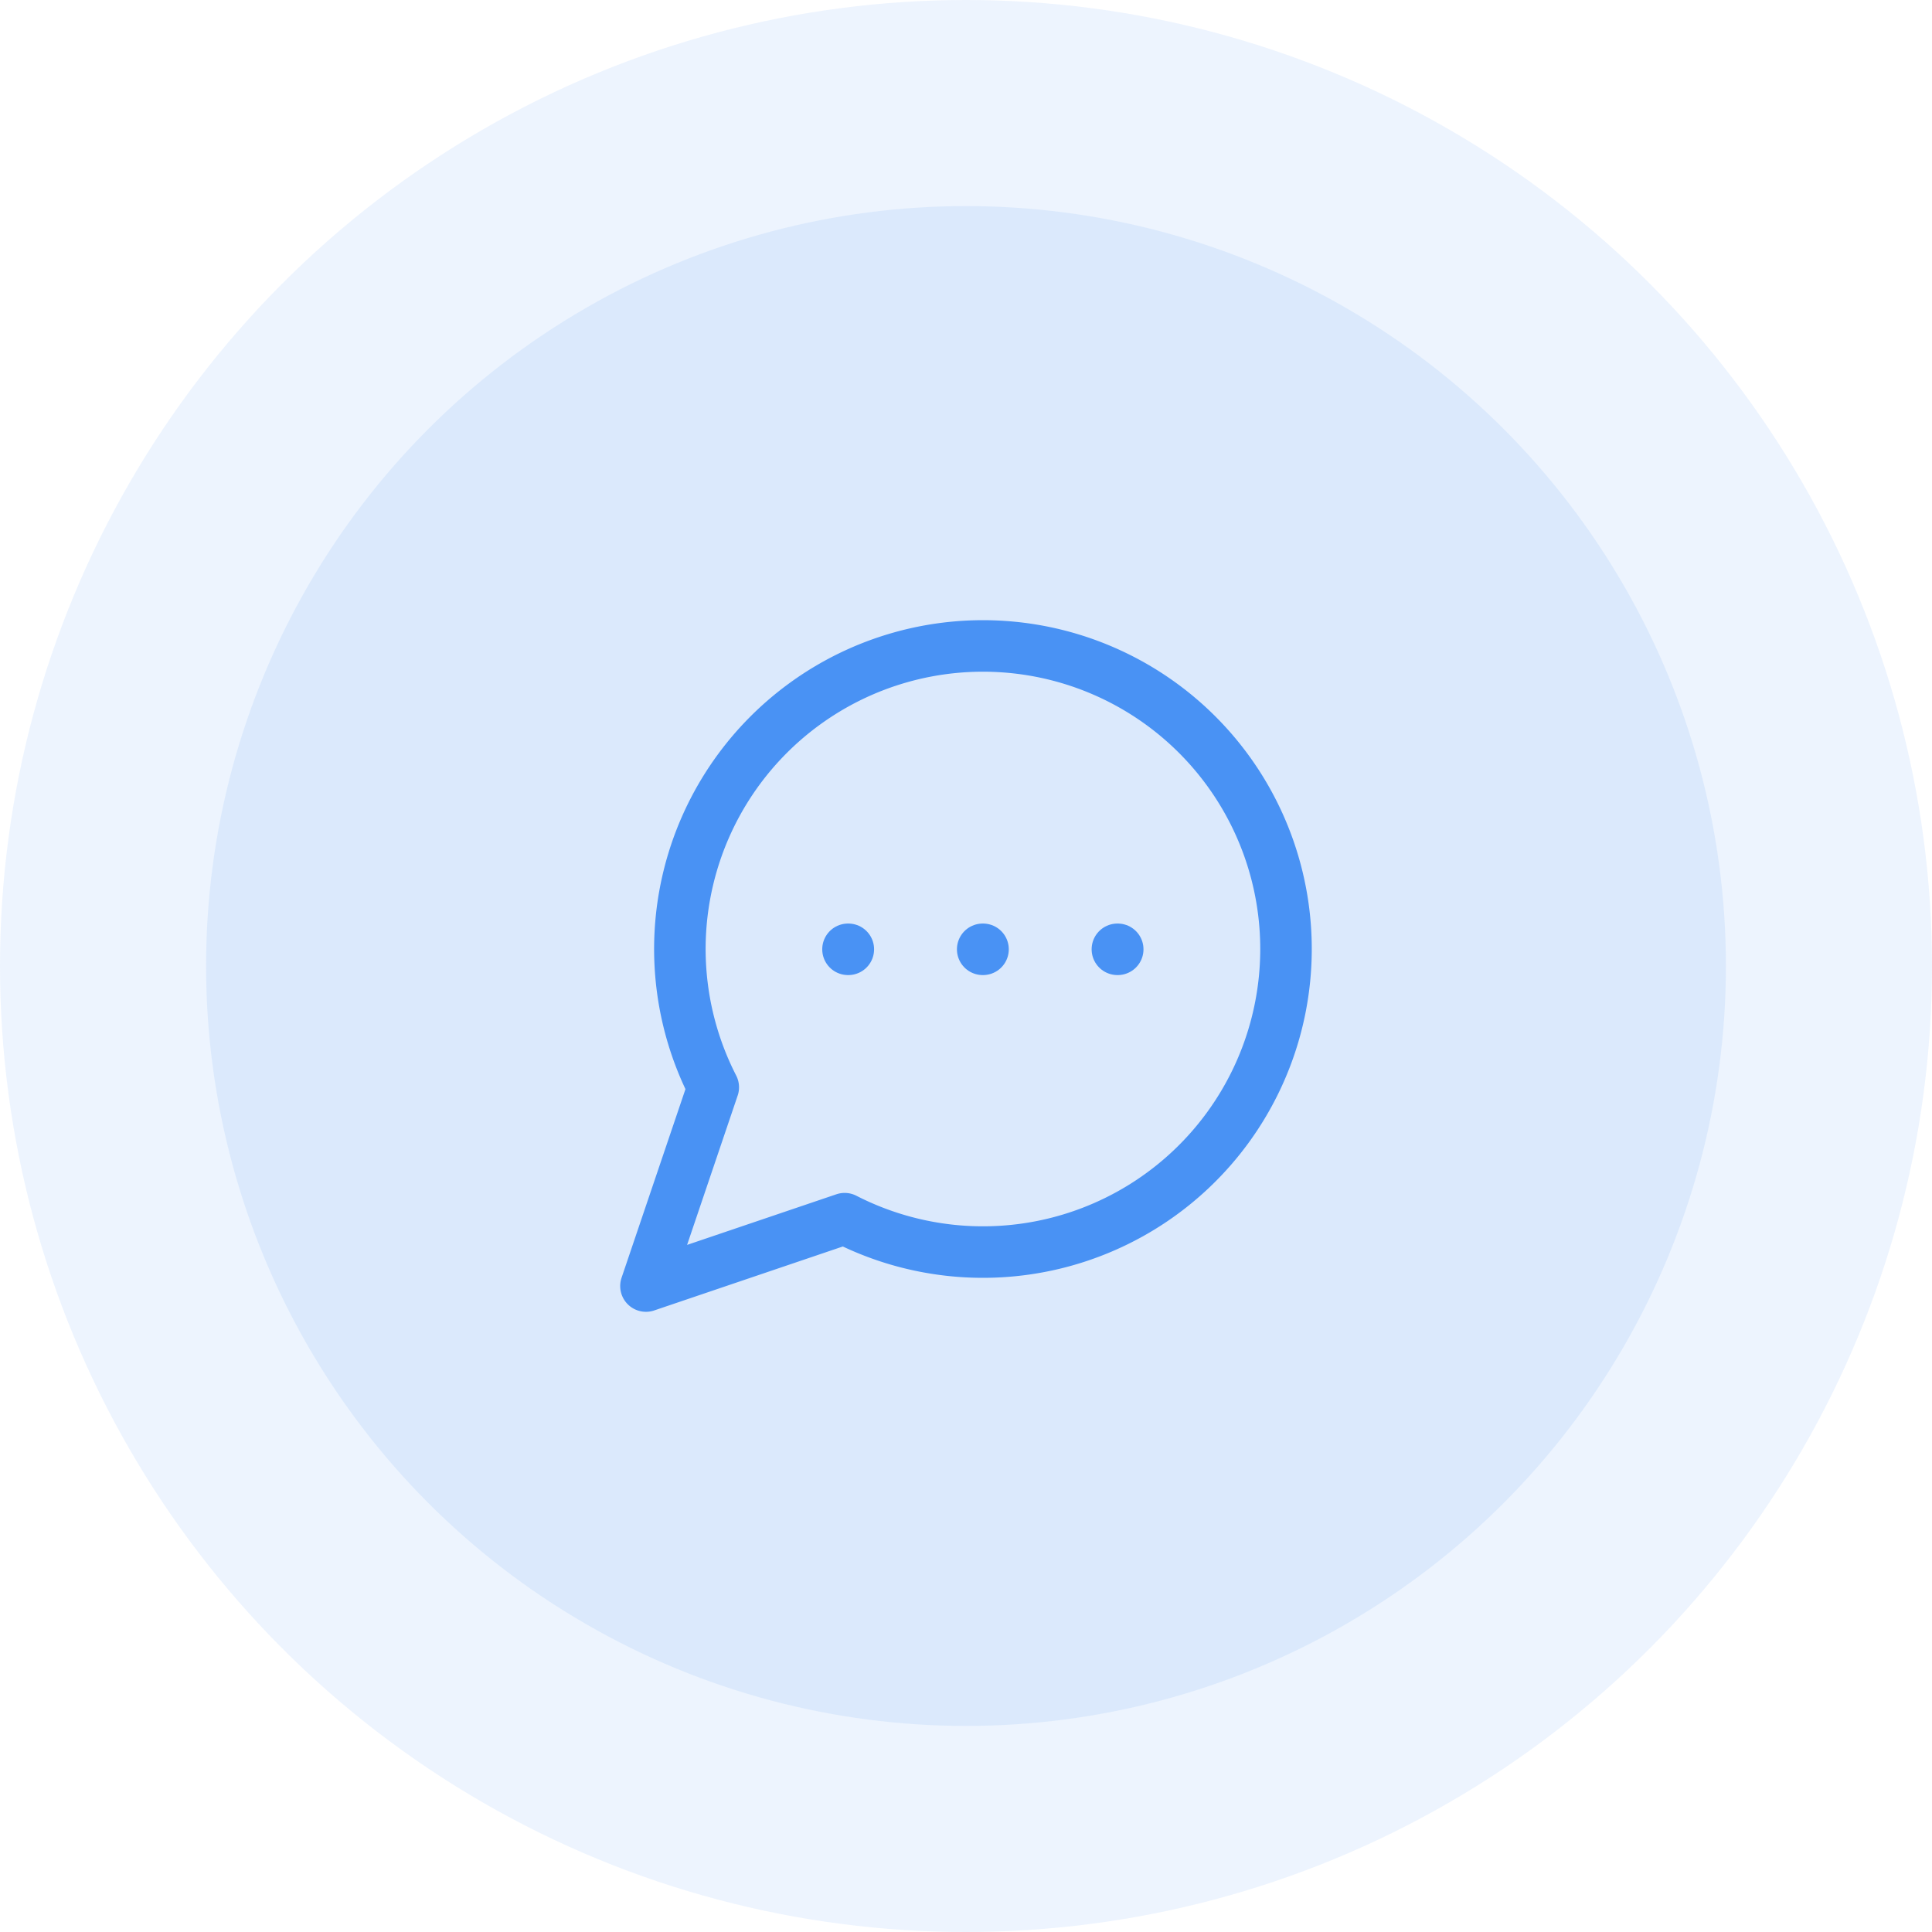 <svg xmlns="http://www.w3.org/2000/svg" width="75" height="75" viewBox="0 0 75 75">
  <g id="Group_94" data-name="Group 94" transform="translate(-1298 -358)">
    <g id="Group_52" data-name="Group 52">
      <g id="Group_51" data-name="Group 51">
        <g id="Group_50" data-name="Group 50">
          <g id="Group_6" data-name="Group 6" transform="translate(0 92)">
            <circle id="Ellipse_35" data-name="Ellipse 35" cx="37.5" cy="37.5" r="37.5" transform="translate(1298 266)" fill="#4992f4" opacity="0.1"/>
            <circle id="Ellipse_36" data-name="Ellipse 36" cx="29.5" cy="29.5" r="29.5" transform="translate(1306 274)" fill="#4992f4" opacity="0.11"/>
          </g>
        </g>
      </g>
    </g>
    <g id="Group_93" data-name="Group 93" transform="translate(1321.076 380.084)">
      <path id="Path_97" data-name="Path 97" d="M9.713,25.225a11.765,11.765,0,1,0-5.1-5.1L2,27.84Z" transform="translate(0 0)" fill="none" stroke="#4992f4" stroke-linecap="round" stroke-linejoin="round" stroke-width="2"/>
      <path id="Path_98" data-name="Path 98" d="M8,12h.013" transform="translate(1.843 2.768)" fill="none" stroke="#4992f4" stroke-linecap="round" stroke-linejoin="round" stroke-width="2"/>
      <path id="Path_99" data-name="Path 99" d="M12,12h.013" transform="translate(3.072 2.768)" fill="none" stroke="#4992f4" stroke-linecap="round" stroke-linejoin="round" stroke-width="2"/>
      <path id="Path_100" data-name="Path 100" d="M16,12h.013" transform="translate(4.301 2.768)" fill="none" stroke="#4992f4" stroke-linecap="round" stroke-linejoin="round" stroke-width="2"/>
    </g>
  </g>
</svg>

